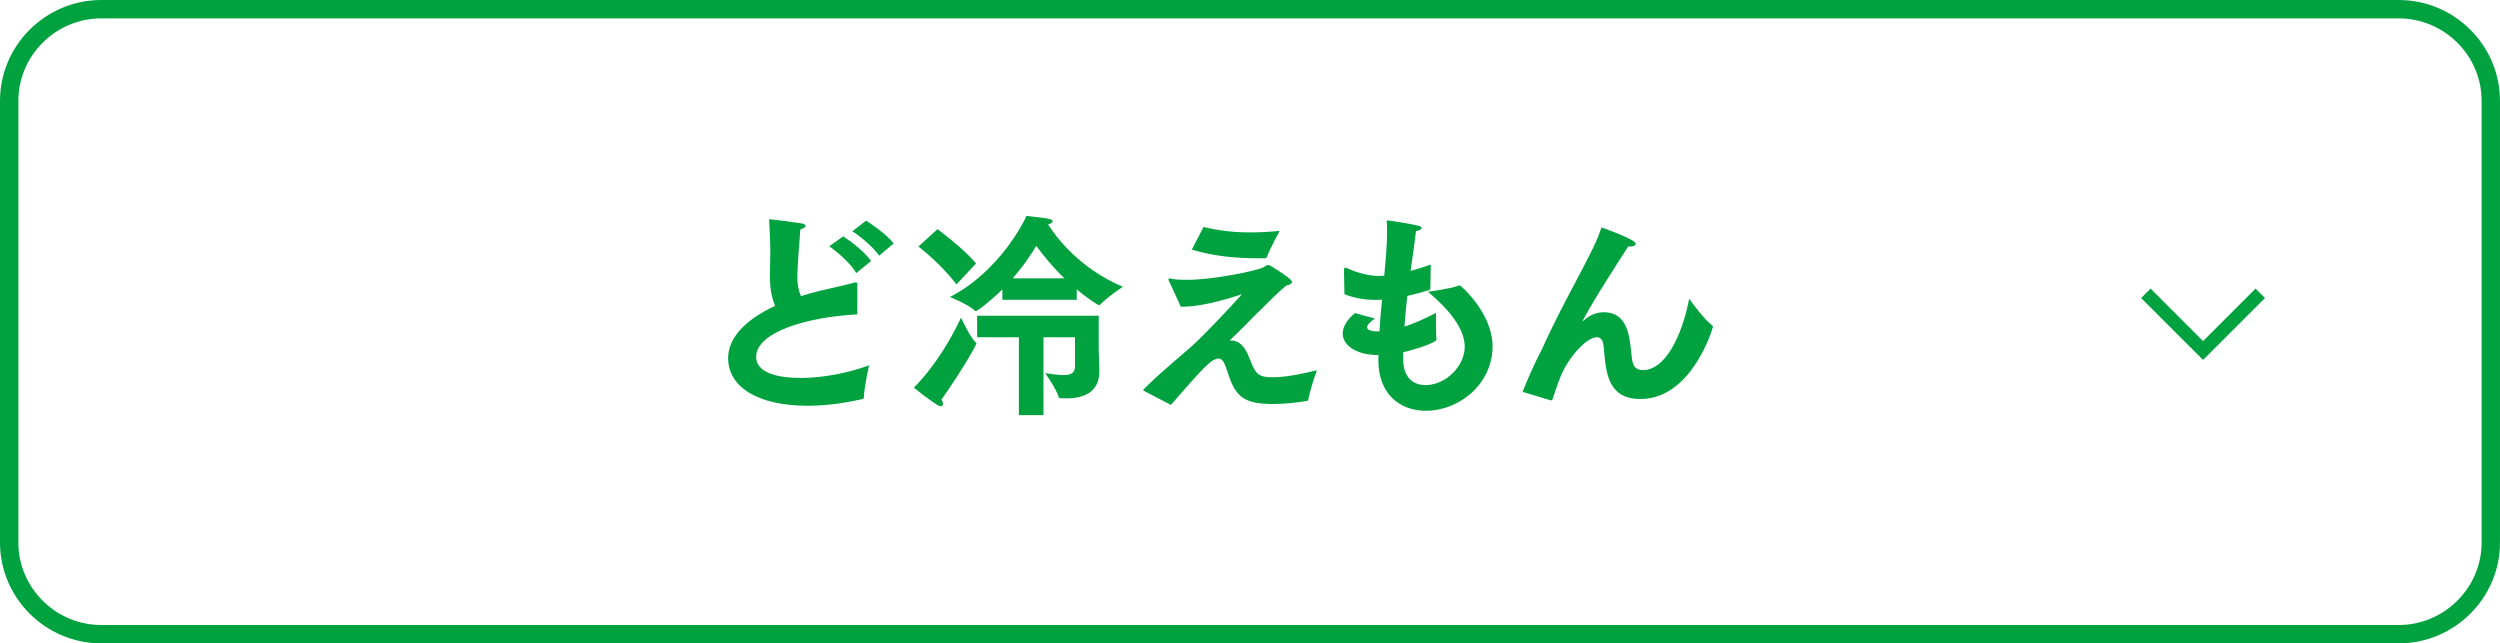 <?xml version="1.0" encoding="utf-8"?>
<!-- Generator: Adobe Illustrator 16.0.0, SVG Export Plug-In . SVG Version: 6.00 Build 0)  -->
<!DOCTYPE svg PUBLIC "-//W3C//DTD SVG 1.1//EN" "http://www.w3.org/Graphics/SVG/1.1/DTD/svg11.dtd">
<svg version="1.1" id="レイヤー_1" xmlns="http://www.w3.org/2000/svg" xmlns:xlink="http://www.w3.org/1999/xlink" x="0px"
	 y="0px" width="272px" height="70px" viewBox="-0.093 -0.316 272 70" enable-background="new -0.093 -0.316 272 70"
	 xml:space="preserve">
<g id="写真2">
</g>
<g id="文字">
	<g>
		<g>
			<g>
				<path fill="none" stroke="#00A23F" stroke-width="2" stroke-miterlimit="10" d="M270.907,58.711
					c0,5.484-4.51,9.973-10.022,9.973H10.929c-5.512,0-10.022-4.488-10.022-9.973V10.657c0-5.485,4.51-9.973,10.022-9.973h249.955
					c5.513,0,10.022,4.488,10.022,9.973V58.711L270.907,58.711z"/>
			</g>
		</g>
		<g>
			<polyline fill="none" stroke="#00A23F" stroke-width="1.45" stroke-miterlimit="10" points="245.823,31.596 239.6,37.819 
				233.375,31.596 			"/>
		</g>
	</g>
</g>
<g id="プルダウン" display="none">
</g>
<g>
	<g>
		<path fill="#00A23F" d="M93.184,33.892c-5.632,0.283-11.005,1.987-11.005,4.614c0,0.45,0.071,2.296,4.852,2.296
			c2.367,0,5.159-0.521,7.432-1.373c-0.047,0.236-0.544,2.438-0.568,3.503c0,0.095-0.047,0.142-0.142,0.165
			c-2.035,0.475-4.095,0.734-5.987,0.734c-5.443,0-8.639-2.059-8.639-5.184c0-2.225,1.917-4.212,5.112-5.68
			c-0.45-1.088-0.568-2.129-0.568-3.384c0-0.781,0.048-1.633,0.048-2.556c0-0.757-0.048-1.964-0.119-3.242
			c0-0.071-0.023-0.118-0.023-0.166s0.023-0.071,0.095-0.071c0.213,0,3.029,0.355,3.479,0.45c0.26,0.047,0.402,0.142,0.402,0.26
			c0,0.142-0.214,0.284-0.568,0.379c-0.071,0.828-0.331,4.307-0.331,5.135c0,0.829,0.118,1.515,0.402,2.13
			c0.592-0.189,1.23-0.379,1.917-0.544c1.136-0.284,2.958-0.663,3.881-0.923c0.071-0.024,0.118-0.024,0.166-0.024
			c0.118,0,0.165,0.047,0.165,0.166c0,0.024,0,0.047,0,0.071V33.892z M91.646,25.395c0.71,0.45,2.438,1.751,3.029,2.698
			l-1.609,1.302c-0.521-0.947-1.988-2.272-2.935-2.911L91.646,25.395z M94.131,23.691c0.592,0.355,2.39,1.609,3.005,2.485
			l-1.585,1.325c-0.568-0.875-2.083-2.153-2.911-2.65L94.131,23.691z"/>
		<path fill="#00A23F" d="M106.101,36.968c0.023,0.023,0.047,0.047,0.047,0.095c0,0-0.946,2.012-3.811,6.106
			c0.118,0.165,0.166,0.33,0.166,0.449c0,0.166-0.095,0.26-0.236,0.26c-0.071,0-0.143,0-0.213-0.047
			c-0.853-0.449-2.722-1.965-2.722-1.965c2.413-2.438,4.165-5.537,5.135-7.62C104.467,34.246,105.438,36.4,106.101,36.968z
			 M101.911,24.614c0,0,2.911,2.154,4.189,3.739l-2.13,2.272c-1.775-2.343-4.143-4.118-4.143-4.118L101.911,24.614z M108.964,31.17
			c-1.041,1.042-2.675,2.367-2.911,2.367c-0.023,0-0.071-0.023-0.095-0.047c-0.639-0.663-2.698-1.492-2.698-1.492
			c5.468-2.816,8.165-8.401,8.331-8.827c0.189,0.047,1.988,0.189,2.556,0.355c0.213,0.071,0.284,0.142,0.284,0.236
			c0,0.142-0.236,0.284-0.497,0.332c0.853,1.349,3.385,4.781,8.142,6.792c0,0-1.846,1.231-2.462,1.941
			c-0.047,0.048-0.07,0.048-0.118,0.048c-0.213,0-1.42-0.853-2.438-1.705v1.136h-8.094V31.17z M110.763,36.376h-4.544v-2.343h13.229
			v3.597c0,0.828,0.07,1.965,0.07,2.367c0,0.023,0,0.023,0,0.047c0,2.391-1.774,2.982-3.597,2.982c-0.213,0-0.45,0-0.663-0.023
			c-0.142,0-0.142-0.023-0.165-0.119c-0.237-0.852-1.468-2.603-1.468-2.603c0.805,0.118,1.468,0.213,1.988,0.213
			c0.828,0,1.254-0.237,1.254-0.97v-3.148h-3.432v8.473h-2.674V36.376z M115.709,29.963c-1.325-1.278-2.343-2.556-3.053-3.526
			c-0.616,1.018-1.468,2.272-2.557,3.526H115.709z"/>
		<path fill="#00A23F" d="M127.088,30.247c-0.047-0.071-0.047-0.119-0.047-0.166c0-0.071,0.023-0.119,0.095-0.119
			c0.023,0,0.071,0.024,0.095,0.024c0.592,0.142,1.23,0.142,1.94,0.142c2.745,0,7.691-1.018,8.259-1.396
			c0.189-0.119,0.285-0.213,0.426-0.213c0.096,0,0.213,0.023,0.355,0.118c0.189,0.142,1.443,0.875,2.035,1.396
			c0.143,0.118,0.236,0.236,0.236,0.331c0,0.166-0.213,0.284-0.639,0.402c-1.064,0.852-2.438,2.32-3.408,3.242
			c-0.875,0.877-1.68,1.729-2.745,2.723c0.047,0,0.118,0,0.165,0c1.255,0,1.775,1.372,2.06,2.082
			c0.592,1.491,0.805,1.917,2.438,1.917c1.586,0,3.432-0.426,4.828-0.757c0,0-0.781,2.225-0.924,3.171
			c0,0.095-0.07,0.142-0.166,0.166c-0.994,0.165-2.414,0.331-3.691,0.331c-3.172,0-4.071-0.828-4.875-3.312
			c-0.354-1.066-0.544-1.634-1.041-1.634c-0.331,0-0.733,0.237-1.089,0.567c-1.064,0.924-2.84,3.077-4.094,4.474
			c0,0-2.296-1.183-2.911-1.515c-0.071-0.047-0.095-0.07-0.095-0.095c0-0.048,0.023-0.071,0.071-0.118
			c2.153-2.13,4.662-4.142,5.372-4.805c1.136-1.041,3.716-3.738,5.3-5.514c-2.271,0.757-4.638,1.374-6.65,1.374L127.088,30.247z
			 M130.852,24.378c1.704,0.402,3.242,0.591,5.042,0.591c0.992,0,2.035-0.047,3.242-0.166c0,0-1.09,1.988-1.396,2.864
			c-0.049,0.071-0.119,0.118-0.189,0.118c-0.236,0-0.475,0-0.711,0c-2.532,0-4.969-0.237-7.265-0.947L130.852,24.378z"/>
		<path fill="#00A23F" d="M149.899,38.318c-0.164,0-0.33,0-0.473-0.024c-1.916-0.071-3.432-1.018-3.432-2.319
			c0-0.662,0.379-1.443,1.326-2.225l2.176,0.592c-0.496,0.355-0.852,0.686-0.852,0.947c0,0.236,0.309,0.449,1.113,0.449h0.236
			c0.07-1.207,0.166-2.367,0.283-3.455c-0.236,0.023-0.449,0.023-0.639,0.023c-0.07,0-0.119,0-0.189,0
			c-1.16,0-2.271-0.213-3.266-0.616c0,0-0.047-2.414-0.047-2.58c0-0.189,0.023-0.308,0.166-0.308c0.047,0,0.117,0.024,0.213,0.071
			c0.852,0.426,2.271,0.805,3.123,0.828c0.26,0,0.568,0,0.875-0.023c0.166-1.775,0.309-3.337,0.309-4.733
			c0-0.355,0-0.687-0.023-0.994c0-0.071-0.023-0.118-0.023-0.166c0-0.071,0.047-0.118,0.164-0.118c0.072,0,2.439,0.355,3.244,0.568
			c0.283,0.071,0.402,0.166,0.402,0.26c0,0.142-0.309,0.308-0.617,0.331c-0.141,1.254-0.354,2.722-0.59,4.331
			c0.732-0.189,1.467-0.426,2.199-0.686l-0.047,2.603c0,0.095,0,0.142-0.117,0.166c-0.734,0.236-1.539,0.449-2.391,0.639
			c-0.119,1.088-0.236,2.225-0.309,3.336c0.947-0.307,2.084-0.78,3.432-1.49c0,0,0,0.497,0,1.112s0,1.325,0.049,1.728
			c0,0.023,0,0.047,0,0.07c0,0.332-2.439,1.113-3.621,1.373v0.734c0,2.035,1.088,2.84,2.438,2.84c2.225,0,4.26-2.106,4.26-4.166
			c0-1.964-1.682-4.047-4-5.987c0,0,2.367-0.308,3.336-0.663c0.049-0.023,0.096-0.023,0.119-0.023c0.166,0,3.574,3.077,3.574,6.603
			c0,4.117-3.621,7.029-7.266,7.029c-2.889,0-5.16-1.895-5.16-5.491c0-0.071,0-0.142,0-0.213L149.899,38.318z"/>
		<path fill="#00A23F" d="M165.563,42.317c1.277-3.171,1.939-4.261,2.152-4.733c1.729-3.857,3.668-7.218,5.254-10.39
			c0.451-0.875,0.781-1.609,1.184-2.769c3.053,1.113,3.717,1.562,3.717,1.775c0,0.189-0.262,0.308-0.592,0.308
			c-0.072,0-0.143-0.024-0.213-0.024c-0.971,1.539-3.504,5.373-4.924,8.023c-0.023,0.07-0.047,0.118-0.047,0.118
			c0.023,0,0.07-0.024,0.143-0.095c0.756-0.662,1.49-0.876,2.225-0.876c2.414,0.048,2.721,2.343,2.934,4.426
			c0.096,0.946,0.119,1.87,1.279,1.87c2.318,0,4.188-3.479,5.016-7.764c0,0,1.562,2.201,2.486,2.888
			c0.07,0.048,0.094,0.118,0.094,0.166c0,0.118-2.271,7.856-7.881,7.856c-3.549,0-3.764-2.887-3.977-5.467
			c-0.047-0.662-0.189-1.254-0.756-1.254c-0.994,0-2.699,1.704-3.668,3.645c-0.475,0.947-0.83,2.106-1.16,3.101
			c-0.047,0.095-0.096,0.118-0.166,0.118c-0.023,0-0.023,0-0.047,0L165.563,42.317z"/>
	</g>
</g>
</svg>
